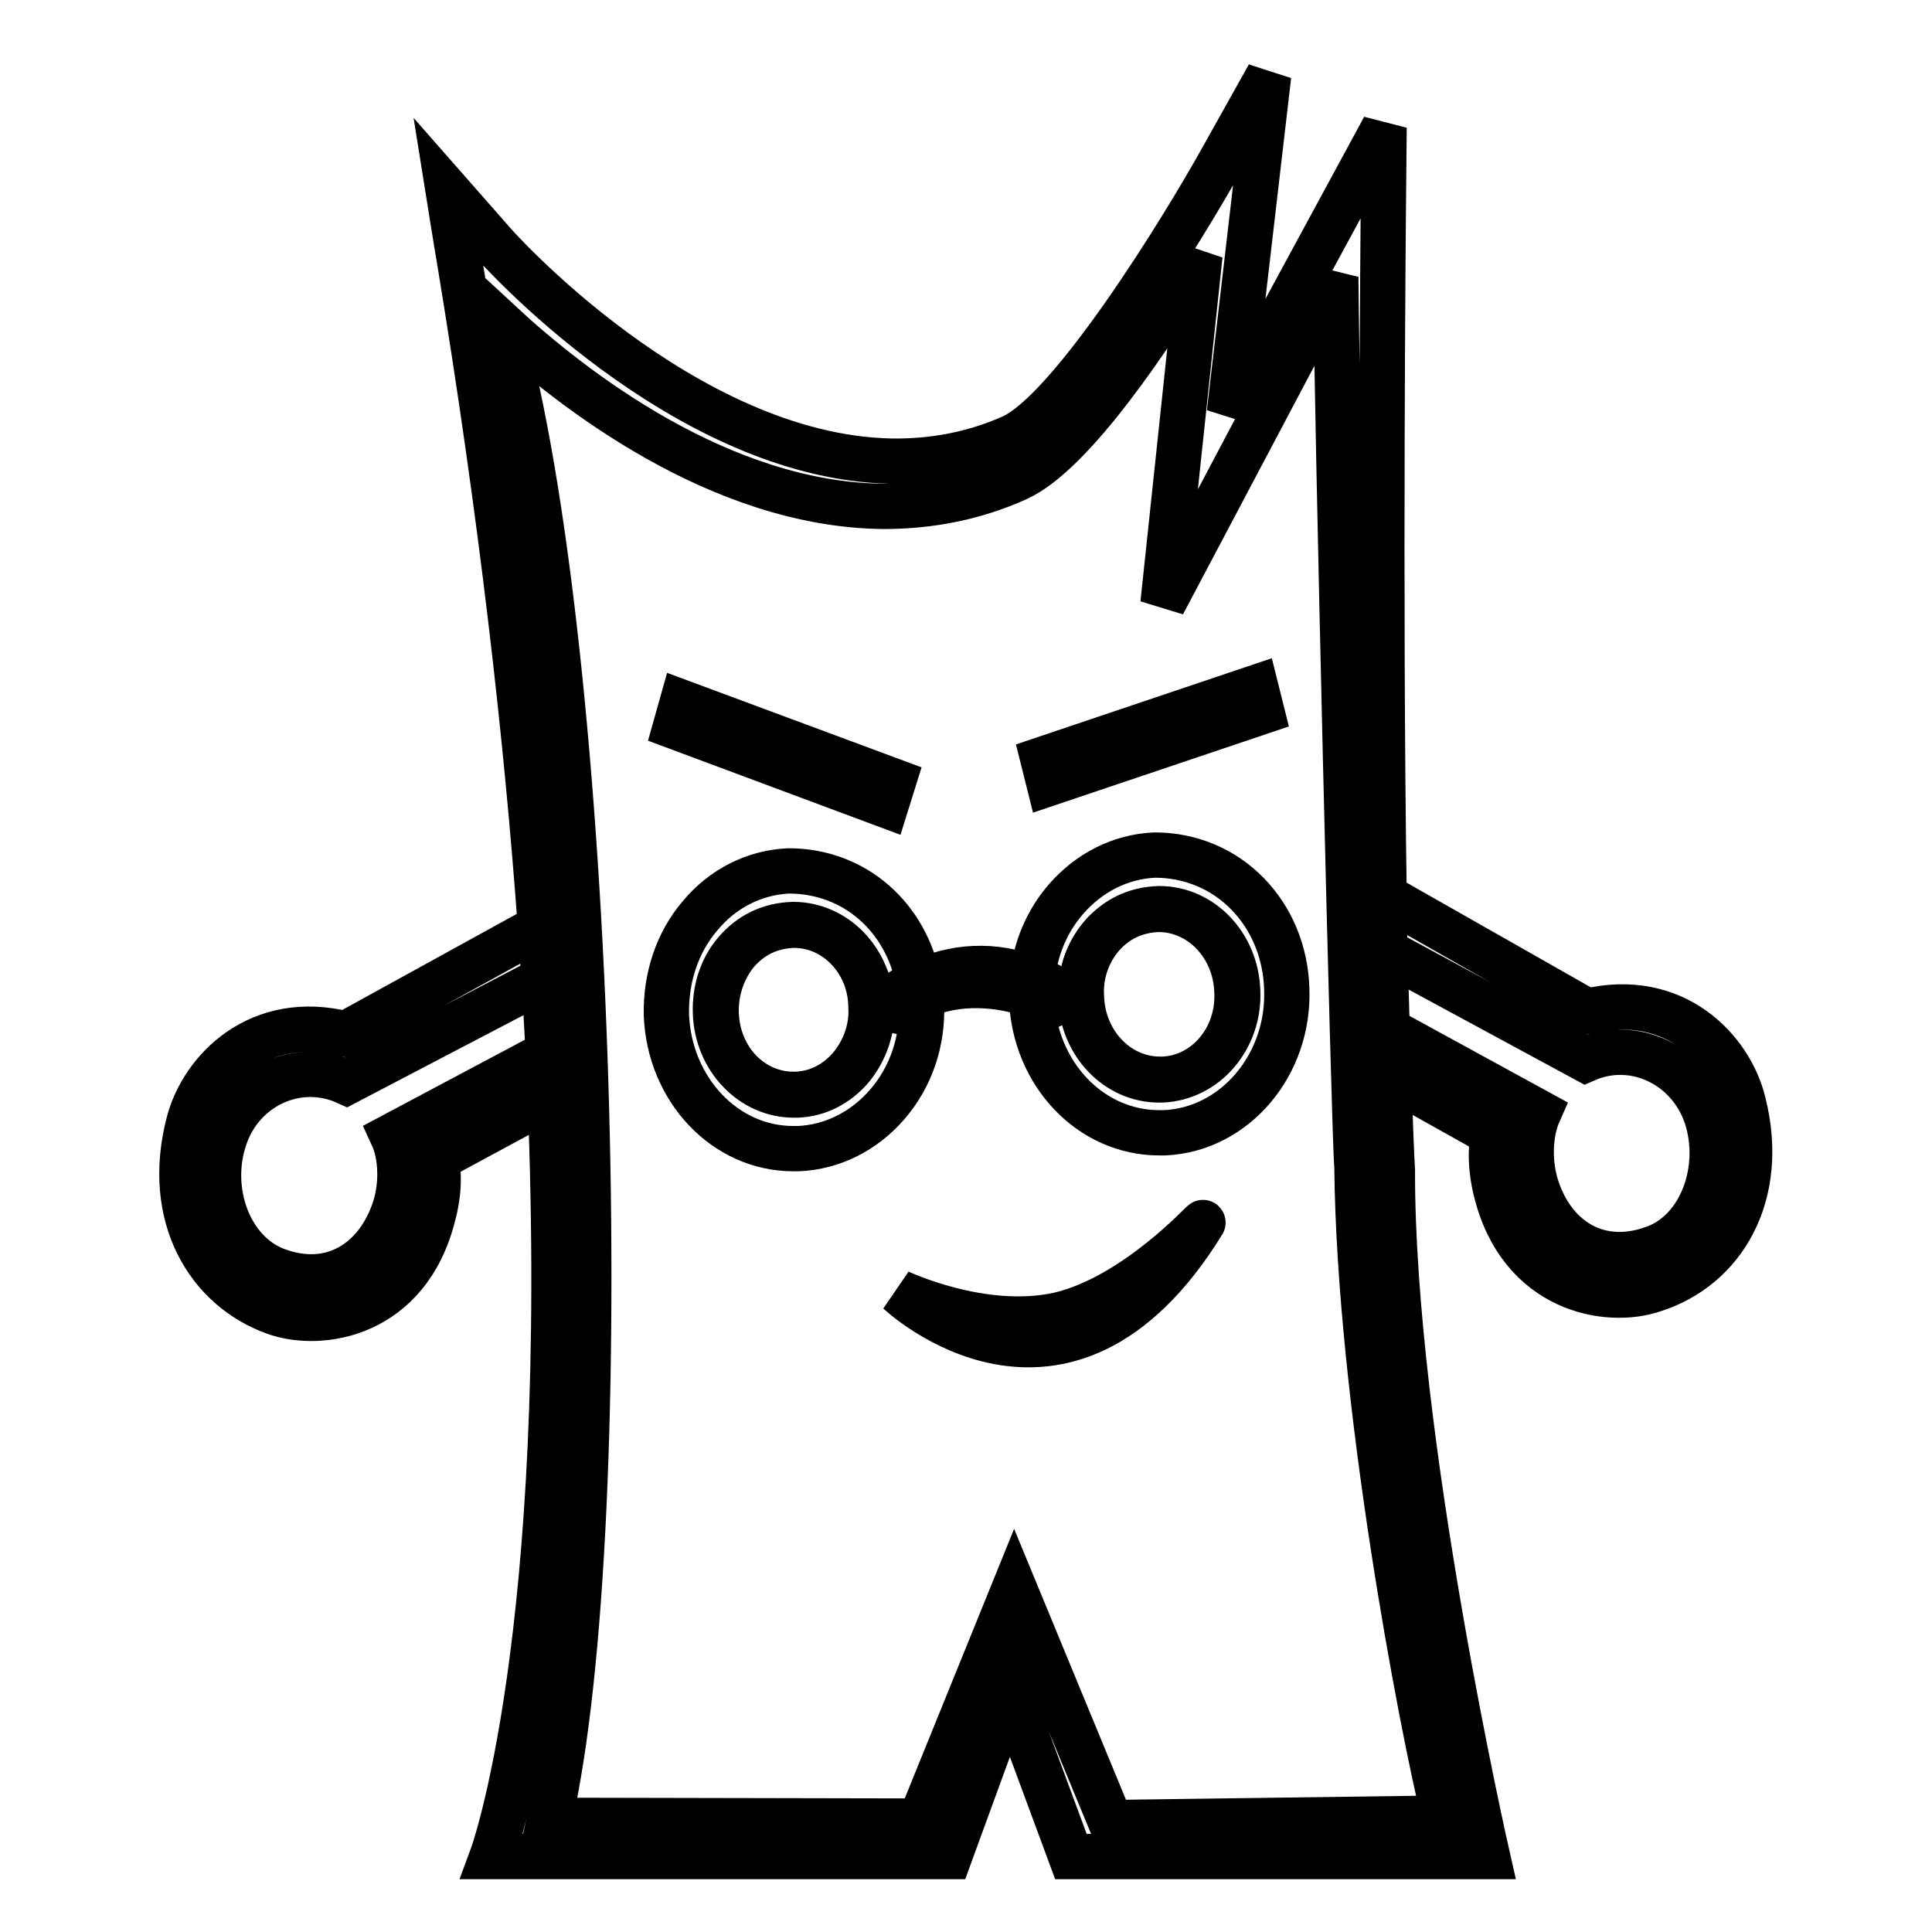 <?xml version="1.0" encoding="utf-8"?>
<!-- Svg Vector Icons : http://www.onlinewebfonts.com/icon -->
<!DOCTYPE svg PUBLIC "-//W3C//DTD SVG 1.1//EN" "http://www.w3.org/Graphics/SVG/1.1/DTD/svg11.dtd">
<svg version="1.1" xmlns="http://www.w3.org/2000/svg" xmlns:xlink="http://www.w3.org/1999/xlink" x="0px" y="0px" viewBox="0 0 256 256" enable-background="new 0 0 256 256" xml:space="preserve">
<g> <path stroke-width="6" fill-opacity="0" stroke="#000000"  d="M52,150.5c1.2,2.6,1.4,6.7,0.1,10.2c-2.4,6.6-8.3,10.3-15.5,7.6c-6.3-2.4-9.2-10.7-6.8-17.6 c2.3-6.8,9.7-10.2,16.1-7.3l26.2-13.7c-0.1-2.3-0.3-4.6-0.5-6.9l-25.8,14.2c-11.5-2.9-19,4.8-20.8,11.8 c-3.2,12.3,2.5,21.9,11.4,25.1c6.1,2.2,17.7,0.4,21-12.9c0.2-0.7,1.1-4.1,0.4-7.4l15-8.1c-0.1-1.9-0.2-3.9-0.3-5.9L52,150.5 L52,150.5z M231,146.1c-1.7-7-9.1-14.9-20.7-12.1l-27.1-15.4c0,0.8,0,1.6,0,2.4l0.1,4.9l26.8,14.5c6.4-2.8,13.7,0.7,16,7.5 c2.3,7-0.7,15.3-7,17.5c-7.2,2.6-13.1-1.1-15.4-7.8c-1.2-3.5-1-7.5,0.2-10.2l-20.3-11.1l0.2,6.1l14.1,7.9c-0.7,3.2,0.1,6.6,0.3,7.4 c3.2,13.3,14.8,15.3,20.9,13.2C228.3,168,234.1,158.4,231,146.1L231,146.1z"/> <path stroke-width="6" fill-opacity="0" stroke="#000000"  d="M183.5,125.9l-0.1-4.9l0-2.4c-0.6-39.4-0.1-90.8-0.1-91.3l0.1-10.4l-20.5,37.8l5.2-44.7l-6.1,10.9 c-5.1,9.2-20.2,33.8-28.1,37.1c-5,2.2-10.4,3.2-15.9,3.1C90.4,60.5,65.4,32.3,65.2,32l-5.8-6.6c0,0,1.1,6.9,1.5,9.2 c5.6,34,8.9,63.2,10.7,88.1c0.2,2.3,0.3,4.6,0.5,6.9c0.3,5.3,0.6,10.5,0.8,15.8c2.9,72-7.7,100.6-7.7,100.6h60.6l8-21.9l8.1,21.9 h55.2c0,0-12.7-55.7-12.6-90.9c-0.1-1.5-0.3-6.6-0.5-12.6l-0.2-6.1C183.7,132.7,183.6,129,183.5,125.9z M191.4,240.9l-44.2,0.6 l-12.8-31l-12.5,30.8l-49.1-0.1c9.1-39.8,5.9-154.8-6.5-198.4c9.4,8.7,29.1,24.1,50.8,24.3c6.2,0,12.2-1.2,17.7-3.7 c7.3-3.3,17.7-18.8,24.2-29.6L154.1,80L177,36.7c0.1,17.1,2.4,113.5,2.8,117.9C180.1,185.2,188.3,228.3,191.4,240.9L191.4,240.9z" /> <path stroke-width="6" fill-opacity="0" stroke="#000000"  d="M105.1,122.5c-3.2,0.1-5.7,1.4-7.6,3.6c-1.9,2.2-2.8,5.1-2.7,8.1c0.2,6.1,4.8,10.8,10.3,10.8l0.4,0 c2.8-0.1,5.3-1.4,7.2-3.6c1.9-2.3,2.9-5.2,2.7-8.1C115.3,127.3,110.7,122.5,105.1,122.5z"/> <path stroke-width="6" fill-opacity="0" stroke="#000000"  d="M119.2,131.5c0.8-0.5,1.6-1,2.5-1.4c-1.6-8.5-8.4-14.7-17.2-14.7h0c-4.5,0.2-8.7,2.3-11.7,5.9 c-3.1,3.6-4.6,8.3-4.5,13.2c0.4,9.9,7.8,17.7,16.8,17.7l0.7,0c4.5-0.2,8.7-2.3,11.8-5.9c3.1-3.6,4.7-8.3,4.5-13.2 c0-0.3-0.1-0.6-0.1-1c-1,0.5-1.8,1.1-2.6,1.8C118.9,134.3,118.8,131.9,119.2,131.5L119.2,131.5z M112.8,141.5 c-1.9,2.2-4.4,3.5-7.2,3.6l-0.4,0c-5.6,0-10.1-4.8-10.3-10.8c-0.1-3,0.9-5.9,2.7-8.1c1.9-2.2,4.4-3.5,7.6-3.6 c5.6,0,10.1,4.8,10.4,10.9C115.6,136.3,114.7,139.2,112.8,141.5z M153.6,120.4c-3.2,0.1-5.7,1.4-7.6,3.6c-1.9,2.2-2.9,5.1-2.7,8.1 c0.2,6.1,4.8,10.9,10.4,10.9l0.4,0c5.7-0.2,10.2-5.5,9.9-11.7C163.8,125.2,159.2,120.4,153.6,120.4L153.6,120.4z"/> <path stroke-width="6" fill-opacity="0" stroke="#000000"  d="M153,113.3L153,113.3c-4.5,0.2-8.7,2.3-11.8,5.9c-2.5,2.9-4,6.5-4.4,10.4c0.8,0.3,1.5,0.6,2.3,1 c0.5,0.3,0.5,2.8,0.1,2.4c-0.8-0.5-1.6-1-2.5-1.3c0,0.2,0,0.4,0,0.7c0.4,9.9,7.8,17.7,16.9,17.7l0.7,0c9.3-0.4,16.6-9,16.2-19.1 C170.2,121.1,162.8,113.3,153,113.3L153,113.3z M154,143.1l-0.4,0c-5.6,0-10.2-4.8-10.4-10.9c-0.1-3,0.8-5.8,2.7-8.1 c1.9-2.2,4.5-3.5,7.6-3.6c5.6,0,10.2,4.8,10.4,10.9C164.2,137.6,159.8,142.8,154,143.1z"/> <path stroke-width="6" fill-opacity="0" stroke="#000000"  d="M139.2,130.7c-0.8-0.4-1.5-0.7-2.3-1c-5.3-2.1-10.5-1.7-15.2,0.5c-0.9,0.4-1.7,0.9-2.5,1.4 c-0.5,0.3-0.3,2.8,0.1,2.4c0.8-0.7,1.7-1.3,2.6-1.8c4.7-2.4,10.9-1.8,14.8-0.3c1,0.4,1.9,0.8,2.5,1.3 C139.7,133.5,139.7,130.9,139.2,130.7z M118.4,103.5l-28-10.4l-0.9,3.2l27.9,10.4L118.4,103.5z M167.2,94.3l-0.8-3.2l-28.2,9.5 l0.8,3.2L167.2,94.3z M119.1,171.2c0,0,21.9,20.7,40.3-9.2c0.2-0.4-8.9,9.8-19,12.2C130.2,176.5,119.1,171.2,119.1,171.2z"/></g>
</svg>